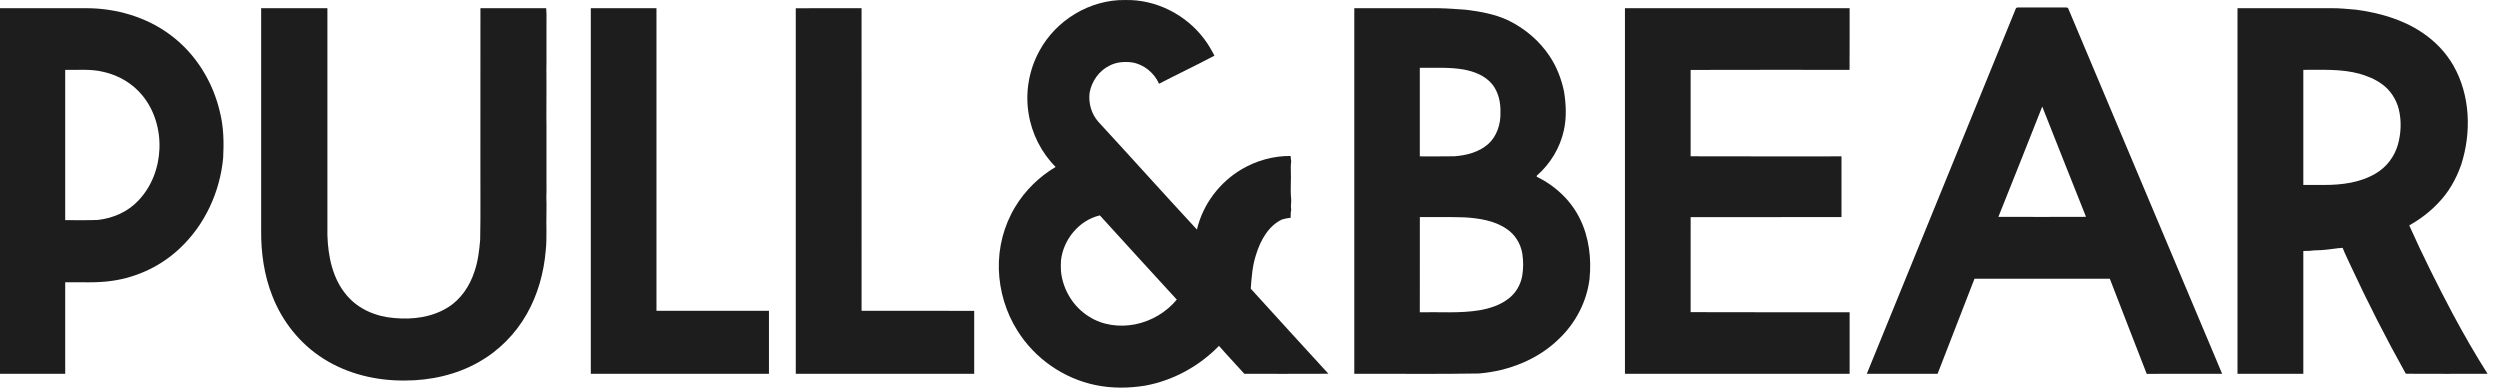 <svg width="134" height="21" viewBox="0 0 134 21" fill="none" xmlns="http://www.w3.org/2000/svg">
<path fill-rule="evenodd" clip-rule="evenodd" d="M60.313 0.001C61.941 -0.038 63.547 0.77 64.526 2.064C64.749 2.348 64.925 2.665 65.095 2.983C64.115 3.505 63.109 3.978 62.125 4.489C61.864 3.902 61.312 3.449 60.675 3.344C60.262 3.292 59.825 3.324 59.453 3.528C58.897 3.803 58.516 4.36 58.404 4.963C58.331 5.522 58.498 6.108 58.874 6.532C60.643 8.448 62.382 10.392 64.156 12.305C64.47 10.957 65.37 9.767 66.559 9.069C67.348 8.606 68.263 8.351 69.179 8.36C69.181 8.454 69.188 8.548 69.209 8.641C69.159 9.009 69.211 9.389 69.189 9.76C69.18 10.058 69.177 10.357 69.206 10.654C69.226 10.851 69.167 11.05 69.209 11.245C69.174 11.385 69.183 11.53 69.181 11.672C69.024 11.686 68.867 11.719 68.716 11.764C67.978 12.113 67.564 12.887 67.329 13.634C67.13 14.228 67.086 14.854 67.04 15.472C68.425 16.994 69.809 18.518 71.203 20.033C69.701 20.043 68.199 20.034 66.698 20.037C66.246 19.535 65.781 19.047 65.338 18.538C64.277 19.628 62.886 20.393 61.388 20.669C60.509 20.812 59.601 20.823 58.727 20.641C57.011 20.291 55.459 19.211 54.535 17.724C53.916 16.747 53.575 15.6 53.538 14.446C53.503 13.275 53.805 12.094 54.413 11.091C54.943 10.211 55.699 9.472 56.581 8.949C55.819 8.182 55.306 7.172 55.136 6.103C54.943 4.957 55.151 3.748 55.712 2.73C56.599 1.076 58.431 -0.03 60.313 0.001ZM58.953 11.545C57.837 11.805 56.991 12.837 56.868 13.964C56.856 14.165 56.856 14.364 56.87 14.565C56.977 15.546 57.541 16.465 58.386 16.978C59.11 17.44 60.014 17.547 60.847 17.384C61.711 17.211 62.513 16.739 63.076 16.059C61.696 14.559 60.325 13.053 58.953 11.545Z" fill="#1D1D1D"/>
<path d="M17.549 12.613C17.585 13.751 17.829 14.953 18.591 15.837C19.215 16.577 20.166 16.971 21.117 17.045C22.107 17.143 23.166 17.008 24.021 16.468C24.708 16.036 25.179 15.327 25.428 14.565C25.619 14.014 25.689 13.431 25.737 12.854C25.767 11.43 25.741 10.005 25.749 8.579C25.749 5.867 25.75 3.152 25.751 0.439C26.926 0.438 28.101 0.44 29.276 0.439C29.284 0.547 29.29 0.656 29.293 0.765C29.291 0.982 29.292 1.199 29.291 1.416V3.014C29.292 3.113 29.292 3.212 29.292 3.311C29.278 3.784 29.299 4.259 29.291 4.733C29.297 5.384 29.278 6.035 29.291 6.686C29.294 7.693 29.292 8.7 29.291 9.706C29.292 9.884 29.291 10.061 29.293 10.24C29.281 10.457 29.281 10.675 29.293 10.892C29.291 11.05 29.291 11.207 29.291 11.365C29.268 12.052 29.324 12.74 29.252 13.426C29.151 14.613 28.828 15.79 28.237 16.827C27.632 17.899 26.733 18.804 25.66 19.409C24.463 20.088 23.076 20.396 21.706 20.396C20.181 20.413 18.631 20.048 17.336 19.224C16.091 18.441 15.13 17.237 14.599 15.868C14.158 14.76 13.989 13.558 13.998 12.37C13.998 8.393 13.998 4.416 13.998 0.439C15.181 0.438 16.365 0.439 17.549 0.439C17.55 4.497 17.549 8.555 17.549 12.613Z" fill="#1D1D1D"/>
<path fill-rule="evenodd" clip-rule="evenodd" d="M77.136 0.441C77.61 0.449 78.083 0.488 78.557 0.521C79.336 0.615 80.122 0.755 80.838 1.089C81.729 1.524 82.513 2.185 83.062 3.013C83.442 3.584 83.693 4.234 83.832 4.904C83.941 5.591 83.976 6.299 83.824 6.982C83.621 7.921 83.098 8.782 82.375 9.412C82.373 9.426 82.368 9.456 82.365 9.47C83.356 9.951 84.213 10.746 84.693 11.745C85.176 12.732 85.308 13.866 85.199 14.952C85.051 16.169 84.452 17.316 83.565 18.16C82.423 19.28 80.849 19.889 79.269 20.019C77.044 20.059 74.817 20.026 72.59 20.037V0.439C74.106 0.441 75.622 0.435 77.136 0.441ZM76.104 11.636C76.101 13.336 76.103 15.037 76.102 16.737C77.173 16.714 78.252 16.804 79.314 16.628C79.867 16.529 80.425 16.351 80.871 15.995C81.248 15.706 81.5 15.268 81.588 14.804C81.656 14.409 81.659 14.004 81.598 13.608C81.515 13.064 81.2 12.556 80.736 12.256C80.08 11.815 79.272 11.698 78.498 11.65C77.7 11.623 76.902 11.641 76.104 11.636ZM78.457 3.726C77.679 3.591 76.887 3.645 76.102 3.634V8.381C76.721 8.378 77.338 8.39 77.956 8.376C78.6 8.329 79.27 8.16 79.765 7.723C80.234 7.304 80.439 6.655 80.425 6.037C80.439 5.494 80.321 4.92 79.964 4.494C79.587 4.05 79.016 3.829 78.457 3.726Z" fill="#1D1D1D"/>
<path d="M46.181 16.659C48.193 16.661 50.205 16.653 52.217 16.663C52.216 17.786 52.216 18.91 52.217 20.034C49.029 20.039 45.841 20.039 42.654 20.034C42.654 13.504 42.653 6.973 42.653 0.443C43.829 0.435 45.005 0.441 46.18 0.439C46.181 5.847 46.18 11.252 46.181 16.659Z" fill="#1D1D1D"/>
<path fill-rule="evenodd" clip-rule="evenodd" d="M110.654 0.399C110.725 0.404 110.848 0.38 110.869 0.483C113.614 6.999 116.362 13.516 119.107 20.034C117.759 20.04 116.411 20.034 115.064 20.038C114.399 18.341 113.746 16.639 113.086 14.94C110.669 14.938 108.251 14.94 105.833 14.939C105.174 16.638 104.515 18.338 103.854 20.037C102.59 20.037 101.325 20.039 100.061 20.035C102.721 13.51 105.386 6.986 108.047 0.461C108.084 0.378 108.196 0.407 108.272 0.399C109.065 0.401 109.859 0.401 110.654 0.399ZM109.464 5.712C108.69 7.686 107.899 9.654 107.114 11.623C108.679 11.628 110.243 11.628 111.81 11.622C111.019 9.655 110.248 7.681 109.464 5.712Z" fill="#1D1D1D"/>
<path fill-rule="evenodd" clip-rule="evenodd" d="M124.981 0.439C125.417 0.434 125.851 0.486 126.287 0.52C127.522 0.686 128.762 1.032 129.808 1.732C130.503 2.188 131.096 2.802 131.508 3.524C132.413 5.121 132.474 7.105 131.919 8.83C131.651 9.596 131.244 10.318 130.673 10.898C130.225 11.369 129.7 11.764 129.135 12.081C129.856 13.693 130.647 15.275 131.474 16.835C132.057 17.921 132.672 18.992 133.333 20.034C131.872 20.037 130.413 20.042 128.952 20.033C127.895 18.14 126.91 16.209 125.997 14.243C125.853 13.925 125.691 13.612 125.566 13.284C125.265 13.299 124.971 13.359 124.671 13.384C124.381 13.423 124.086 13.402 123.797 13.445C123.683 13.45 123.57 13.451 123.458 13.453V20.035C122.282 20.039 121.108 20.037 119.93 20.035C119.932 13.503 119.932 6.972 119.93 0.441C121.614 0.436 123.297 0.441 124.981 0.439ZM123.458 3.744V9.912C123.826 9.912 124.195 9.912 124.565 9.913C125.518 9.915 126.517 9.792 127.347 9.292C127.92 8.956 128.346 8.392 128.527 7.754C128.699 7.139 128.727 6.478 128.575 5.856C128.439 5.317 128.119 4.822 127.662 4.501C127.305 4.238 126.886 4.075 126.464 3.951C125.483 3.686 124.462 3.748 123.458 3.744Z" fill="#1D1D1D"/>
<path fill-rule="evenodd" clip-rule="evenodd" d="M4.648 0.439C6.247 0.446 7.865 0.917 9.15 1.885C10.493 2.884 11.418 4.393 11.79 6.017C11.991 6.815 12.004 7.641 11.962 8.458C11.796 10.271 10.988 12.039 9.657 13.292C8.664 14.243 7.365 14.862 6.004 15.053C5.174 15.178 4.33 15.114 3.495 15.13C3.494 16.765 3.495 18.401 3.495 20.037H0C-0 13.504 -0 6.972 0 0.439C1.549 0.439 3.099 0.439 4.648 0.439ZM5.548 3.854C4.877 3.684 4.179 3.761 3.495 3.744V11.8C4.078 11.795 4.662 11.814 5.246 11.789C6.057 11.698 6.851 11.354 7.413 10.753C8.837 9.27 8.937 6.714 7.637 5.122C7.113 4.476 6.359 4.032 5.548 3.854Z" fill="#1D1D1D"/>
<path d="M35.187 16.659H41.216C41.216 17.785 41.217 18.912 41.216 20.037H31.667C31.667 13.505 31.667 6.972 31.667 0.439H35.187C35.187 5.845 35.186 11.252 35.187 16.659Z" fill="#1D1D1D"/>
<path d="M99.136 3.744C96.297 3.746 93.457 3.737 90.618 3.748C90.619 5.292 90.619 6.835 90.618 8.377C93.313 8.388 96.008 8.379 98.704 8.381C98.705 9.466 98.703 10.552 98.704 11.635C96.009 11.639 93.314 11.633 90.619 11.639C90.617 13.336 90.62 15.034 90.618 16.731C93.458 16.743 96.298 16.733 99.14 16.737C99.141 17.837 99.14 18.936 99.14 20.037H87.097V0.439C91.112 0.439 95.126 0.438 99.14 0.439C99.138 1.54 99.144 2.642 99.136 3.744Z" fill="#1D1D1D"/>
</svg>
